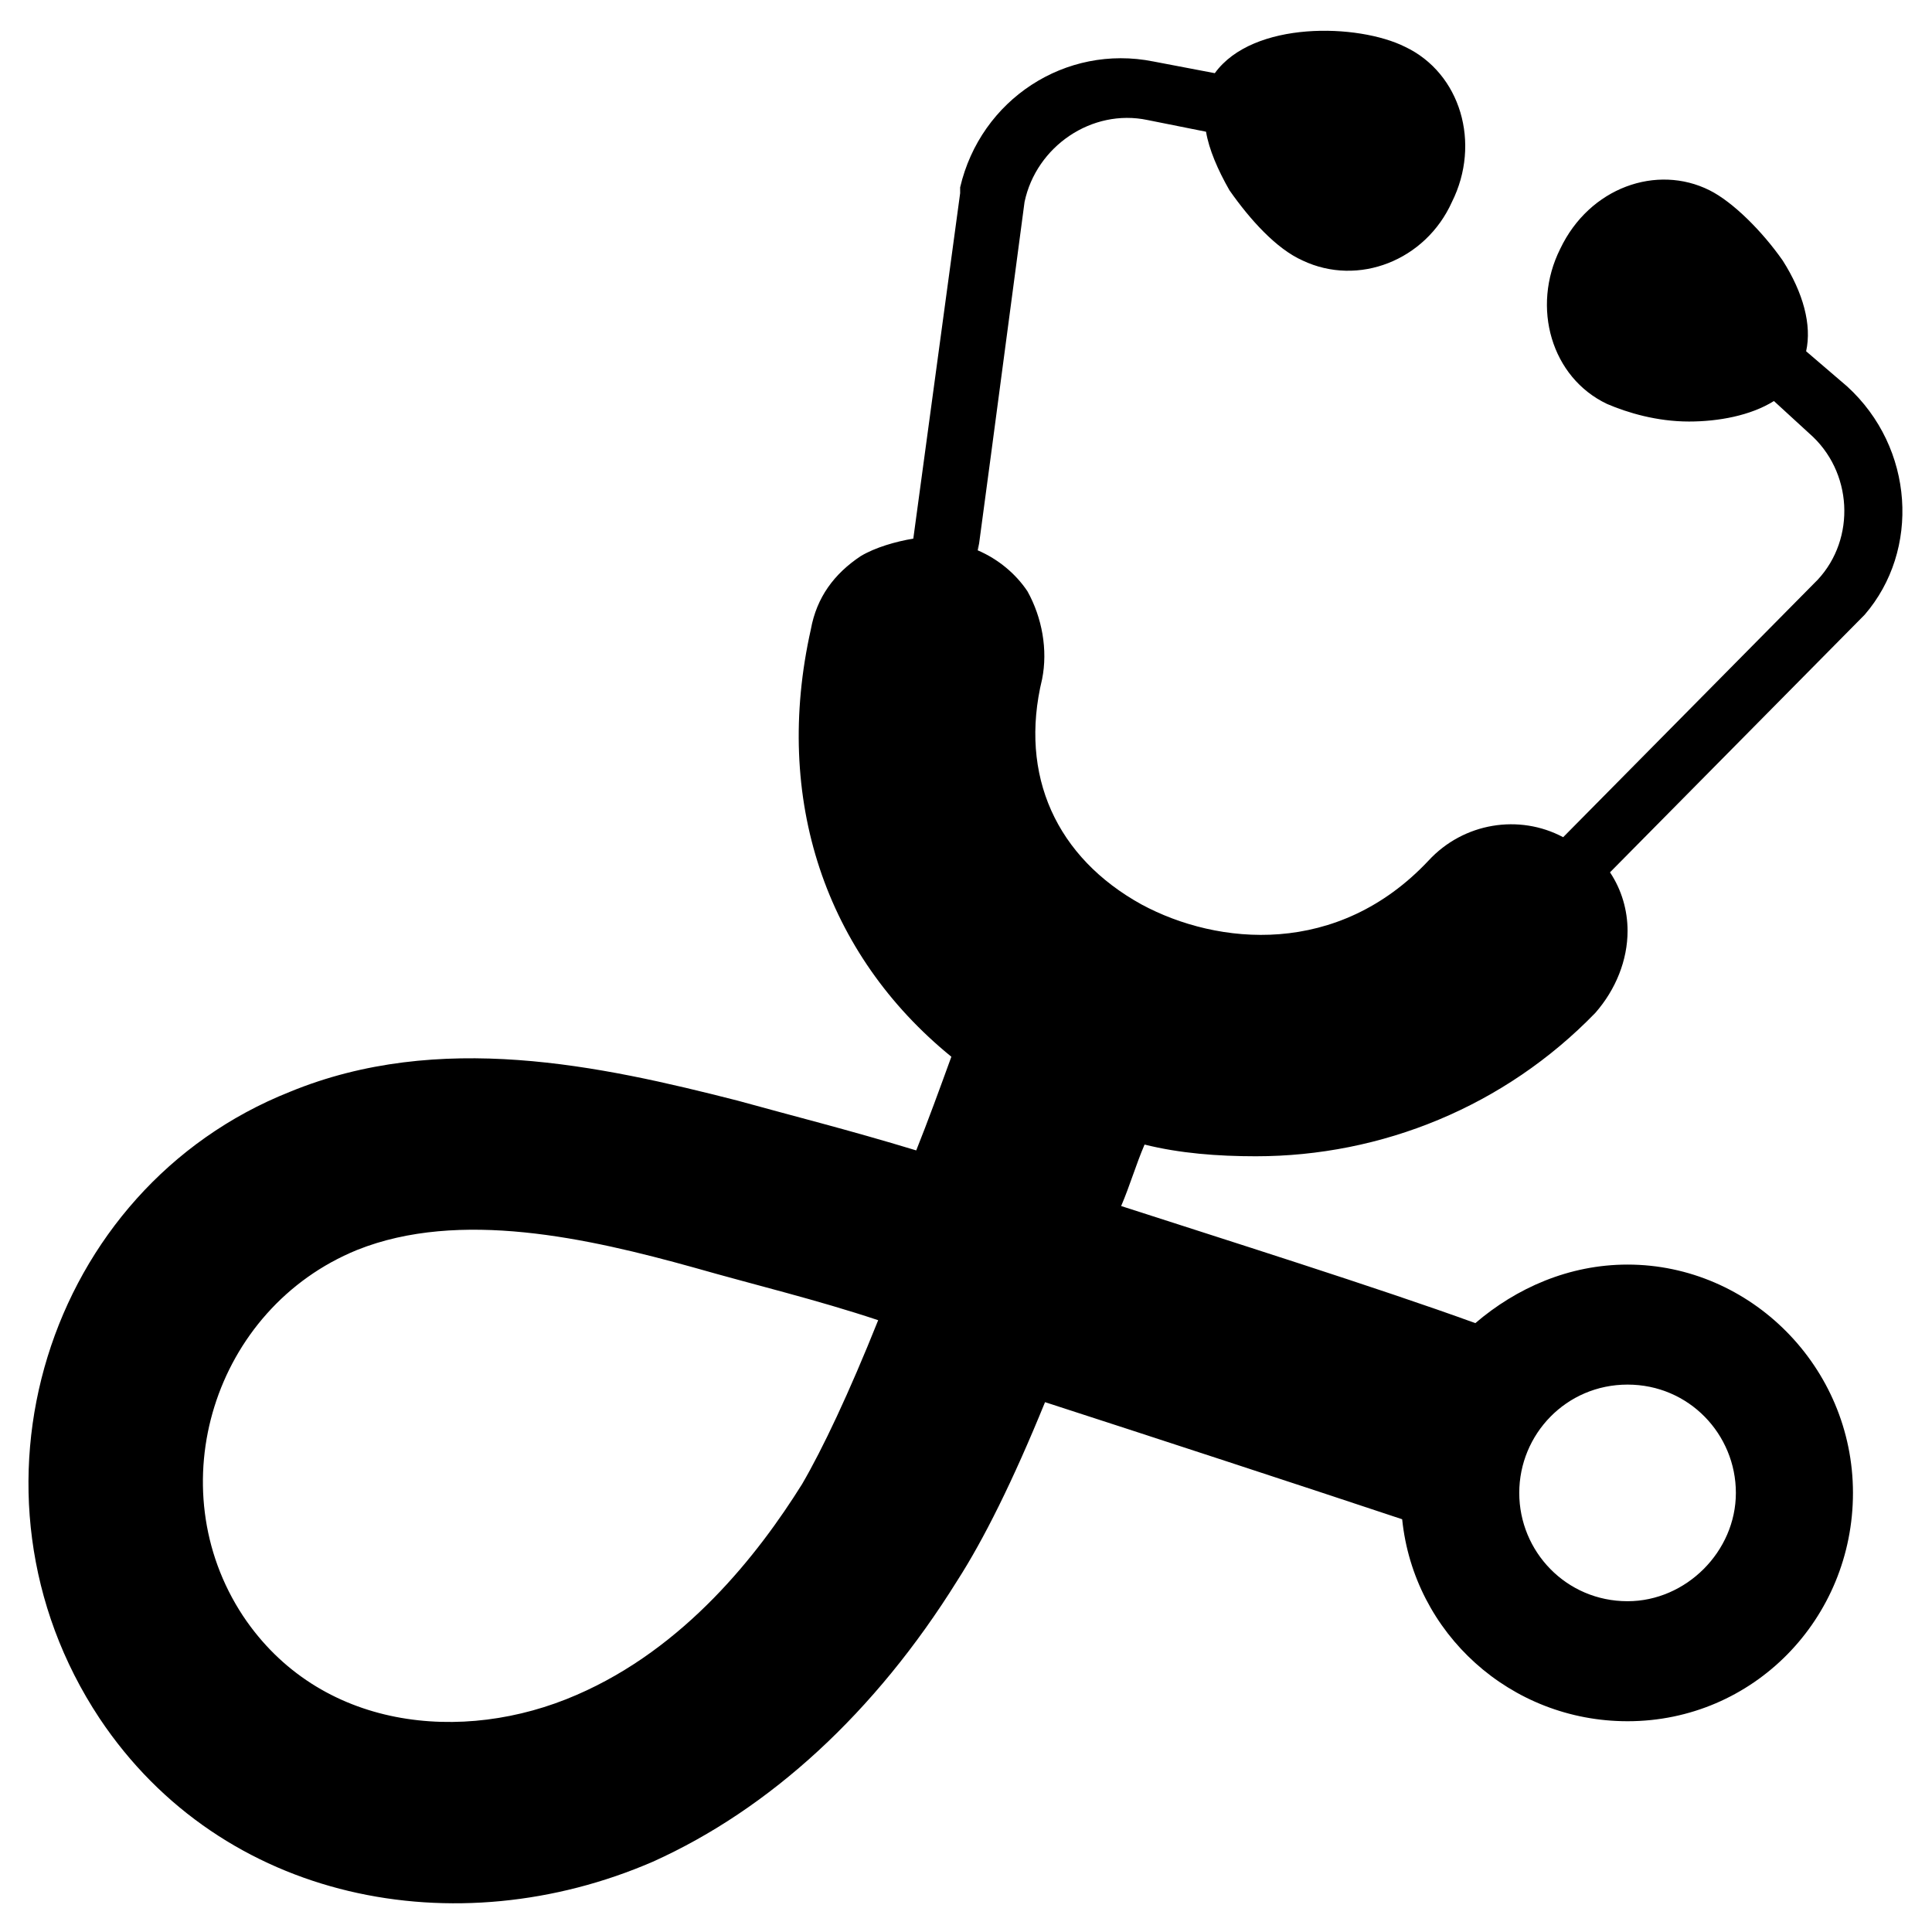 <svg xmlns="http://www.w3.org/2000/svg" width="512" height="512" viewBox="0 0 66 66" xml:space="preserve"><path d="M63.1 13.2 61.7 12c.2-.9-.1-2-.8-3.1-.7-1-1.7-2-2.5-2.4-1.8-.9-4.1-.1-5.1 2-1 2-.3 4.4 1.6 5.3.7.3 1.7.6 2.8.6 1 0 2.1-.2 2.9-.7l1.2 1.1c1.5 1.3 1.6 3.6.3 5l-8.7 8.8c-1.5-.8-3.4-.5-4.6.8-3.1 3.3-7.2 2.9-9.8 1.5-2.9-1.6-4.2-4.4-3.4-7.7.2-1 0-2.1-.5-3-.4-.6-1-1.1-1.7-1.4.2-1.4-.6 4.7 1.6-11.9.4-1.9 2.3-3.2 4.2-2.8l2 .4c.1.6.4 1.3.8 2 .7 1 1.6 2 2.5 2.4 1.9.9 4.2 0 5.1-2 1-2 .3-4.4-1.6-5.3-1.6-.8-5.2-.9-6.5.9l-2.1-.4c-3-.6-5.9 1.3-6.6 4.3v.2l-1.6 11.8c-.6.1-1.3.3-1.8.6-.9.6-1.5 1.4-1.7 2.5-1.3 5.8.5 11.1 4.8 14.6-.4 1.1-.8 2.2-1.2 3.2-2.3-.7-4.3-1.2-6.1-1.7-4.7-1.2-10.2-2.4-15.3-.3C1.6 40.6-1.7 51 3.4 58.7c4.2 6.3 12.2 7.8 18.9 4.9 4-1.8 7.6-5.1 10.4-9.6.9-1.4 1.9-3.4 3-6.1 3.4 1.1 8.9 2.9 12.2 4 .4 3.9 3.7 6.9 7.7 6.9 4.3 0 7.7-3.5 7.7-7.8s-3.5-7.8-7.7-7.8c-2 0-3.8.8-5.2 2-3.3-1.2-8.7-2.9-12.1-4 .3-.7.5-1.4.8-2.1 1.2.3 2.5.4 3.8.4 4.3 0 8.5-1.7 11.6-4.9.7-.8 1.1-1.8 1.1-2.8 0-.7-.2-1.4-.6-2l8.7-8.8c1.9-2.2 1.7-5.7-.6-7.8M27.4 50.7c-1.5 2.4-4 5.6-7.7 7.2-3.9 1.7-8.8 1.2-11.4-2.7-2.9-4.4-1-10.5 3.9-12.5 3.5-1.4 7.9-.4 11.5.6 2.1.6 4.2 1.1 6.3 1.8-1 2.5-1.9 4.4-2.6 5.6m28.2-3.4c2.1 0 3.7 1.7 3.7 3.7s-1.7 3.7-3.7 3.7c-2.1 0-3.7-1.7-3.7-3.7s1.6-3.7 3.7-3.7" data-original="#000000"/></svg>